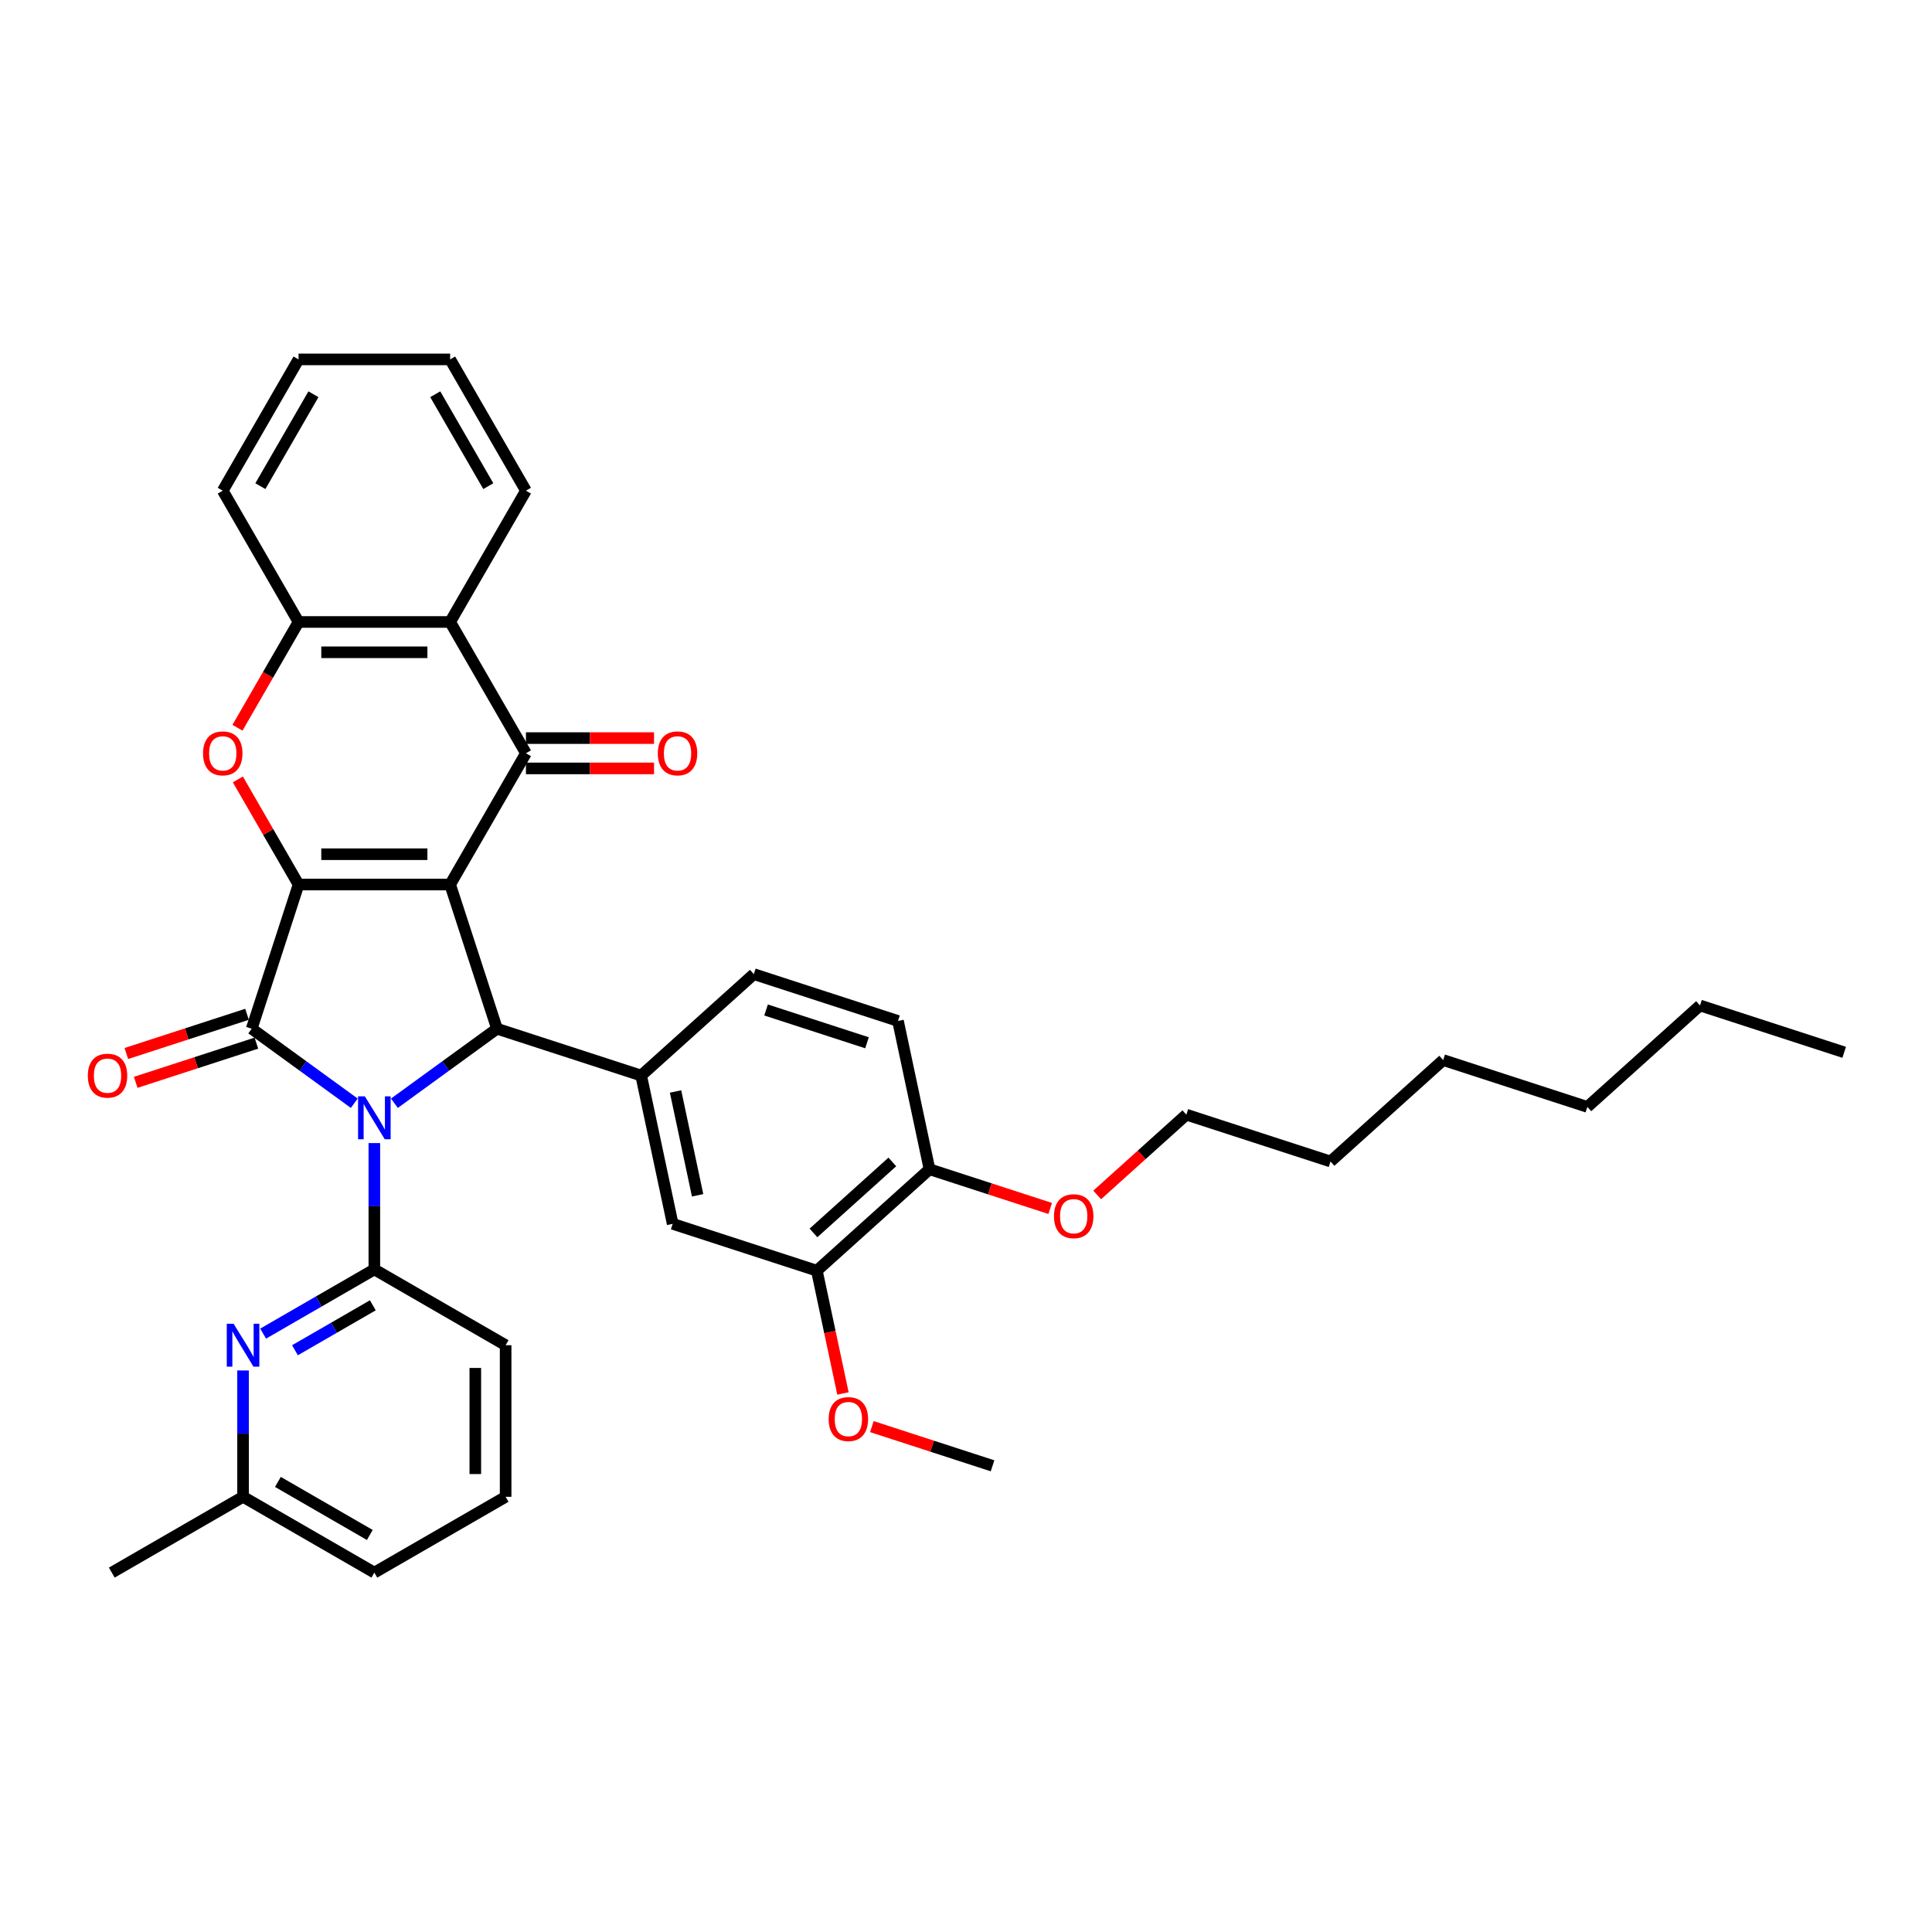 <?xml version='1.0' encoding='iso-8859-1'?>
<svg version='1.1' baseProfile='full'
              xmlns='http://www.w3.org/2000/svg'
                      xmlns:rdkit='http://www.rdkit.org/xml'
                      xmlns:xlink='http://www.w3.org/1999/xlink'
                  xml:space='preserve'
width='1000px' height='1000px' viewBox='0 0 1000 1000'>
<!-- END OF HEADER -->
<rect style='opacity:1.0;fill:#FFFFFF;stroke:none' width='1000' height='1000' x='0' y='0'> </rect>
<path class='bond-1' d='M 232.992,457.835 L 154.527,457.835' style='fill:none;fill-rule:evenodd;stroke:#000000;stroke-width:6px;stroke-linecap:butt;stroke-linejoin:miter;stroke-opacity:1' />
<path class='bond-1' d='M 221.222,442.142 L 166.297,442.142' style='fill:none;fill-rule:evenodd;stroke:#000000;stroke-width:6px;stroke-linecap:butt;stroke-linejoin:miter;stroke-opacity:1' />
<path class='bond-3' d='M 232.992,457.835 L 257.239,532.46' style='fill:none;fill-rule:evenodd;stroke:#000000;stroke-width:6px;stroke-linecap:butt;stroke-linejoin:miter;stroke-opacity:1' />
<path class='bond-4' d='M 232.992,457.835 L 272.225,389.882' style='fill:none;fill-rule:evenodd;stroke:#000000;stroke-width:6px;stroke-linecap:butt;stroke-linejoin:miter;stroke-opacity:1' />
<path class='bond-0' d='M 204.148,571.033 L 230.694,551.746' style='fill:none;fill-rule:evenodd;stroke:#0000FF;stroke-width:6px;stroke-linecap:butt;stroke-linejoin:miter;stroke-opacity:1' />
<path class='bond-0' d='M 230.694,551.746 L 257.239,532.46' style='fill:none;fill-rule:evenodd;stroke:#000000;stroke-width:6px;stroke-linecap:butt;stroke-linejoin:miter;stroke-opacity:1' />
<path class='bond-5' d='M 193.759,591.653 L 193.759,624.349' style='fill:none;fill-rule:evenodd;stroke:#0000FF;stroke-width:6px;stroke-linecap:butt;stroke-linejoin:miter;stroke-opacity:1' />
<path class='bond-5' d='M 193.759,624.349 L 193.759,657.046' style='fill:none;fill-rule:evenodd;stroke:#000000;stroke-width:6px;stroke-linecap:butt;stroke-linejoin:miter;stroke-opacity:1' />
<path class='bond-36' d='M 183.371,571.033 L 156.825,551.746' style='fill:none;fill-rule:evenodd;stroke:#0000FF;stroke-width:6px;stroke-linecap:butt;stroke-linejoin:miter;stroke-opacity:1' />
<path class='bond-36' d='M 156.825,551.746 L 130.28,532.46' style='fill:none;fill-rule:evenodd;stroke:#000000;stroke-width:6px;stroke-linecap:butt;stroke-linejoin:miter;stroke-opacity:1' />
<path class='bond-2' d='M 154.527,457.835 L 130.28,532.46' style='fill:none;fill-rule:evenodd;stroke:#000000;stroke-width:6px;stroke-linecap:butt;stroke-linejoin:miter;stroke-opacity:1' />
<path class='bond-6' d='M 154.527,457.835 L 138.82,430.63' style='fill:none;fill-rule:evenodd;stroke:#000000;stroke-width:6px;stroke-linecap:butt;stroke-linejoin:miter;stroke-opacity:1' />
<path class='bond-6' d='M 138.82,430.63 L 123.113,403.425' style='fill:none;fill-rule:evenodd;stroke:#FF0000;stroke-width:6px;stroke-linecap:butt;stroke-linejoin:miter;stroke-opacity:1' />
<path class='bond-12' d='M 127.855,524.997 L 96.624,535.145' style='fill:none;fill-rule:evenodd;stroke:#000000;stroke-width:6px;stroke-linecap:butt;stroke-linejoin:miter;stroke-opacity:1' />
<path class='bond-12' d='M 96.624,535.145 L 65.392,545.293' style='fill:none;fill-rule:evenodd;stroke:#FF0000;stroke-width:6px;stroke-linecap:butt;stroke-linejoin:miter;stroke-opacity:1' />
<path class='bond-12' d='M 132.705,539.922 L 101.473,550.07' style='fill:none;fill-rule:evenodd;stroke:#000000;stroke-width:6px;stroke-linecap:butt;stroke-linejoin:miter;stroke-opacity:1' />
<path class='bond-12' d='M 101.473,550.07 L 70.242,560.218' style='fill:none;fill-rule:evenodd;stroke:#FF0000;stroke-width:6px;stroke-linecap:butt;stroke-linejoin:miter;stroke-opacity:1' />
<path class='bond-8' d='M 257.239,532.46 L 331.864,556.707' style='fill:none;fill-rule:evenodd;stroke:#000000;stroke-width:6px;stroke-linecap:butt;stroke-linejoin:miter;stroke-opacity:1' />
<path class='bond-7' d='M 272.225,389.882 L 232.992,321.93' style='fill:none;fill-rule:evenodd;stroke:#000000;stroke-width:6px;stroke-linecap:butt;stroke-linejoin:miter;stroke-opacity:1' />
<path class='bond-14' d='M 272.225,397.729 L 305.376,397.729' style='fill:none;fill-rule:evenodd;stroke:#000000;stroke-width:6px;stroke-linecap:butt;stroke-linejoin:miter;stroke-opacity:1' />
<path class='bond-14' d='M 305.376,397.729 L 338.528,397.729' style='fill:none;fill-rule:evenodd;stroke:#FF0000;stroke-width:6px;stroke-linecap:butt;stroke-linejoin:miter;stroke-opacity:1' />
<path class='bond-14' d='M 272.225,382.036 L 305.376,382.036' style='fill:none;fill-rule:evenodd;stroke:#000000;stroke-width:6px;stroke-linecap:butt;stroke-linejoin:miter;stroke-opacity:1' />
<path class='bond-14' d='M 305.376,382.036 L 338.528,382.036' style='fill:none;fill-rule:evenodd;stroke:#FF0000;stroke-width:6px;stroke-linecap:butt;stroke-linejoin:miter;stroke-opacity:1' />
<path class='bond-9' d='M 193.759,657.046 L 164.977,673.663' style='fill:none;fill-rule:evenodd;stroke:#000000;stroke-width:6px;stroke-linecap:butt;stroke-linejoin:miter;stroke-opacity:1' />
<path class='bond-9' d='M 164.977,673.663 L 136.195,690.28' style='fill:none;fill-rule:evenodd;stroke:#0000FF;stroke-width:6px;stroke-linecap:butt;stroke-linejoin:miter;stroke-opacity:1' />
<path class='bond-9' d='M 192.971,675.622 L 172.824,687.254' style='fill:none;fill-rule:evenodd;stroke:#000000;stroke-width:6px;stroke-linecap:butt;stroke-linejoin:miter;stroke-opacity:1' />
<path class='bond-9' d='M 172.824,687.254 L 152.677,698.886' style='fill:none;fill-rule:evenodd;stroke:#0000FF;stroke-width:6px;stroke-linecap:butt;stroke-linejoin:miter;stroke-opacity:1' />
<path class='bond-19' d='M 193.759,657.046 L 261.712,696.278' style='fill:none;fill-rule:evenodd;stroke:#000000;stroke-width:6px;stroke-linecap:butt;stroke-linejoin:miter;stroke-opacity:1' />
<path class='bond-37' d='M 122.914,376.685 L 138.72,349.307' style='fill:none;fill-rule:evenodd;stroke:#FF0000;stroke-width:6px;stroke-linecap:butt;stroke-linejoin:miter;stroke-opacity:1' />
<path class='bond-37' d='M 138.72,349.307 L 154.527,321.93' style='fill:none;fill-rule:evenodd;stroke:#000000;stroke-width:6px;stroke-linecap:butt;stroke-linejoin:miter;stroke-opacity:1' />
<path class='bond-10' d='M 232.992,321.93 L 154.527,321.93' style='fill:none;fill-rule:evenodd;stroke:#000000;stroke-width:6px;stroke-linecap:butt;stroke-linejoin:miter;stroke-opacity:1' />
<path class='bond-10' d='M 221.222,337.623 L 166.297,337.623' style='fill:none;fill-rule:evenodd;stroke:#000000;stroke-width:6px;stroke-linecap:butt;stroke-linejoin:miter;stroke-opacity:1' />
<path class='bond-21' d='M 232.992,321.93 L 272.225,253.977' style='fill:none;fill-rule:evenodd;stroke:#000000;stroke-width:6px;stroke-linecap:butt;stroke-linejoin:miter;stroke-opacity:1' />
<path class='bond-11' d='M 331.864,556.707 L 348.178,633.458' style='fill:none;fill-rule:evenodd;stroke:#000000;stroke-width:6px;stroke-linecap:butt;stroke-linejoin:miter;stroke-opacity:1' />
<path class='bond-11' d='M 349.661,564.957 L 361.081,618.682' style='fill:none;fill-rule:evenodd;stroke:#000000;stroke-width:6px;stroke-linecap:butt;stroke-linejoin:miter;stroke-opacity:1' />
<path class='bond-15' d='M 331.864,556.707 L 390.175,504.204' style='fill:none;fill-rule:evenodd;stroke:#000000;stroke-width:6px;stroke-linecap:butt;stroke-linejoin:miter;stroke-opacity:1' />
<path class='bond-18' d='M 125.807,709.351 L 125.807,742.047' style='fill:none;fill-rule:evenodd;stroke:#0000FF;stroke-width:6px;stroke-linecap:butt;stroke-linejoin:miter;stroke-opacity:1' />
<path class='bond-18' d='M 125.807,742.047 L 125.807,774.743' style='fill:none;fill-rule:evenodd;stroke:#000000;stroke-width:6px;stroke-linecap:butt;stroke-linejoin:miter;stroke-opacity:1' />
<path class='bond-23' d='M 154.527,321.93 L 115.294,253.977' style='fill:none;fill-rule:evenodd;stroke:#000000;stroke-width:6px;stroke-linecap:butt;stroke-linejoin:miter;stroke-opacity:1' />
<path class='bond-13' d='M 348.178,633.458 L 422.802,657.705' style='fill:none;fill-rule:evenodd;stroke:#000000;stroke-width:6px;stroke-linecap:butt;stroke-linejoin:miter;stroke-opacity:1' />
<path class='bond-20' d='M 422.802,657.705 L 429.557,689.481' style='fill:none;fill-rule:evenodd;stroke:#000000;stroke-width:6px;stroke-linecap:butt;stroke-linejoin:miter;stroke-opacity:1' />
<path class='bond-20' d='M 429.557,689.481 L 436.311,721.257' style='fill:none;fill-rule:evenodd;stroke:#FF0000;stroke-width:6px;stroke-linecap:butt;stroke-linejoin:miter;stroke-opacity:1' />
<path class='bond-39' d='M 422.802,657.705 L 481.113,605.201' style='fill:none;fill-rule:evenodd;stroke:#000000;stroke-width:6px;stroke-linecap:butt;stroke-linejoin:miter;stroke-opacity:1' />
<path class='bond-39' d='M 421.048,638.167 L 461.866,601.414' style='fill:none;fill-rule:evenodd;stroke:#000000;stroke-width:6px;stroke-linecap:butt;stroke-linejoin:miter;stroke-opacity:1' />
<path class='bond-17' d='M 390.175,504.204 L 464.8,528.451' style='fill:none;fill-rule:evenodd;stroke:#000000;stroke-width:6px;stroke-linecap:butt;stroke-linejoin:miter;stroke-opacity:1' />
<path class='bond-17' d='M 396.519,522.766 L 448.756,539.739' style='fill:none;fill-rule:evenodd;stroke:#000000;stroke-width:6px;stroke-linecap:butt;stroke-linejoin:miter;stroke-opacity:1' />
<path class='bond-16' d='M 481.113,605.201 L 464.8,528.451' style='fill:none;fill-rule:evenodd;stroke:#000000;stroke-width:6px;stroke-linecap:butt;stroke-linejoin:miter;stroke-opacity:1' />
<path class='bond-22' d='M 481.113,605.201 L 512.345,615.349' style='fill:none;fill-rule:evenodd;stroke:#000000;stroke-width:6px;stroke-linecap:butt;stroke-linejoin:miter;stroke-opacity:1' />
<path class='bond-22' d='M 512.345,615.349 L 543.576,625.497' style='fill:none;fill-rule:evenodd;stroke:#FF0000;stroke-width:6px;stroke-linecap:butt;stroke-linejoin:miter;stroke-opacity:1' />
<path class='bond-26' d='M 125.807,774.743 L 57.854,813.976' style='fill:none;fill-rule:evenodd;stroke:#000000;stroke-width:6px;stroke-linecap:butt;stroke-linejoin:miter;stroke-opacity:1' />
<path class='bond-40' d='M 125.807,774.743 L 193.759,813.976' style='fill:none;fill-rule:evenodd;stroke:#000000;stroke-width:6px;stroke-linecap:butt;stroke-linejoin:miter;stroke-opacity:1' />
<path class='bond-40' d='M 143.846,767.038 L 191.413,794.501' style='fill:none;fill-rule:evenodd;stroke:#000000;stroke-width:6px;stroke-linecap:butt;stroke-linejoin:miter;stroke-opacity:1' />
<path class='bond-24' d='M 261.712,696.278 L 261.712,774.743' style='fill:none;fill-rule:evenodd;stroke:#000000;stroke-width:6px;stroke-linecap:butt;stroke-linejoin:miter;stroke-opacity:1' />
<path class='bond-24' d='M 246.019,708.048 L 246.019,762.974' style='fill:none;fill-rule:evenodd;stroke:#000000;stroke-width:6px;stroke-linecap:butt;stroke-linejoin:miter;stroke-opacity:1' />
<path class='bond-28' d='M 451.278,738.407 L 482.51,748.554' style='fill:none;fill-rule:evenodd;stroke:#FF0000;stroke-width:6px;stroke-linecap:butt;stroke-linejoin:miter;stroke-opacity:1' />
<path class='bond-28' d='M 482.51,748.554 L 513.741,758.702' style='fill:none;fill-rule:evenodd;stroke:#000000;stroke-width:6px;stroke-linecap:butt;stroke-linejoin:miter;stroke-opacity:1' />
<path class='bond-33' d='M 272.225,253.977 L 232.992,186.024' style='fill:none;fill-rule:evenodd;stroke:#000000;stroke-width:6px;stroke-linecap:butt;stroke-linejoin:miter;stroke-opacity:1' />
<path class='bond-33' d='M 252.749,251.63 L 225.286,204.063' style='fill:none;fill-rule:evenodd;stroke:#000000;stroke-width:6px;stroke-linecap:butt;stroke-linejoin:miter;stroke-opacity:1' />
<path class='bond-27' d='M 567.9,618.497 L 590.975,597.721' style='fill:none;fill-rule:evenodd;stroke:#FF0000;stroke-width:6px;stroke-linecap:butt;stroke-linejoin:miter;stroke-opacity:1' />
<path class='bond-27' d='M 590.975,597.721 L 614.049,576.945' style='fill:none;fill-rule:evenodd;stroke:#000000;stroke-width:6px;stroke-linecap:butt;stroke-linejoin:miter;stroke-opacity:1' />
<path class='bond-38' d='M 115.294,253.977 L 154.527,186.024' style='fill:none;fill-rule:evenodd;stroke:#000000;stroke-width:6px;stroke-linecap:butt;stroke-linejoin:miter;stroke-opacity:1' />
<path class='bond-38' d='M 134.77,251.63 L 162.233,204.063' style='fill:none;fill-rule:evenodd;stroke:#000000;stroke-width:6px;stroke-linecap:butt;stroke-linejoin:miter;stroke-opacity:1' />
<path class='bond-25' d='M 261.712,774.743 L 193.759,813.976' style='fill:none;fill-rule:evenodd;stroke:#000000;stroke-width:6px;stroke-linecap:butt;stroke-linejoin:miter;stroke-opacity:1' />
<path class='bond-29' d='M 614.049,576.945 L 688.674,601.192' style='fill:none;fill-rule:evenodd;stroke:#000000;stroke-width:6px;stroke-linecap:butt;stroke-linejoin:miter;stroke-opacity:1' />
<path class='bond-32' d='M 688.674,601.192 L 746.985,548.688' style='fill:none;fill-rule:evenodd;stroke:#000000;stroke-width:6px;stroke-linecap:butt;stroke-linejoin:miter;stroke-opacity:1' />
<path class='bond-30' d='M 879.921,520.432 L 821.61,572.935' style='fill:none;fill-rule:evenodd;stroke:#000000;stroke-width:6px;stroke-linecap:butt;stroke-linejoin:miter;stroke-opacity:1' />
<path class='bond-35' d='M 879.921,520.432 L 954.545,544.679' style='fill:none;fill-rule:evenodd;stroke:#000000;stroke-width:6px;stroke-linecap:butt;stroke-linejoin:miter;stroke-opacity:1' />
<path class='bond-31' d='M 821.61,572.935 L 746.985,548.688' style='fill:none;fill-rule:evenodd;stroke:#000000;stroke-width:6px;stroke-linecap:butt;stroke-linejoin:miter;stroke-opacity:1' />
<path class='bond-34' d='M 232.992,186.024 L 154.527,186.024' style='fill:none;fill-rule:evenodd;stroke:#000000;stroke-width:6px;stroke-linecap:butt;stroke-linejoin:miter;stroke-opacity:1' />
<path  class='atom-1' d='M 188.848 567.47
L 196.129 579.24
Q 196.851 580.401, 198.012 582.504
Q 199.174 584.607, 199.236 584.732
L 199.236 567.47
L 202.187 567.47
L 202.187 589.691
L 199.142 589.691
L 191.327 576.823
Q 190.417 575.316, 189.444 573.59
Q 188.502 571.864, 188.22 571.33
L 188.22 589.691
L 185.332 589.691
L 185.332 567.47
L 188.848 567.47
' fill='#0000FF'/>
<path  class='atom-7' d='M 105.094 389.945
Q 105.094 384.61, 107.73 381.628
Q 110.367 378.646, 115.294 378.646
Q 120.222 378.646, 122.858 381.628
Q 125.495 384.61, 125.495 389.945
Q 125.495 395.344, 122.827 398.419
Q 120.159 401.464, 115.294 401.464
Q 110.398 401.464, 107.73 398.419
Q 105.094 395.375, 105.094 389.945
M 115.294 398.953
Q 118.684 398.953, 120.504 396.693
Q 122.356 394.402, 122.356 389.945
Q 122.356 385.582, 120.504 383.385
Q 118.684 381.157, 115.294 381.157
Q 111.905 381.157, 110.053 383.354
Q 108.232 385.551, 108.232 389.945
Q 108.232 394.433, 110.053 396.693
Q 111.905 398.953, 115.294 398.953
' fill='#FF0000'/>
<path  class='atom-10' d='M 120.895 685.168
L 128.176 696.937
Q 128.898 698.099, 130.059 700.202
Q 131.221 702.304, 131.283 702.43
L 131.283 685.168
L 134.234 685.168
L 134.234 707.389
L 131.189 707.389
L 123.374 694.521
Q 122.464 693.014, 121.491 691.288
Q 120.549 689.562, 120.267 689.028
L 120.267 707.389
L 117.379 707.389
L 117.379 685.168
L 120.895 685.168
' fill='#0000FF'/>
<path  class='atom-13' d='M 45.455 556.77
Q 45.455 551.434, 48.091 548.452
Q 50.727 545.471, 55.655 545.471
Q 60.583 545.471, 63.219 548.452
Q 65.856 551.434, 65.856 556.77
Q 65.856 562.168, 63.188 565.244
Q 60.52 568.288, 55.655 568.288
Q 50.759 568.288, 48.091 565.244
Q 45.455 562.2, 45.455 556.77
M 55.655 565.778
Q 59.045 565.778, 60.865 563.518
Q 62.717 561.227, 62.717 556.77
Q 62.717 552.407, 60.865 550.21
Q 59.045 547.982, 55.655 547.982
Q 52.265 547.982, 50.413 550.179
Q 48.593 552.376, 48.593 556.77
Q 48.593 561.258, 50.413 563.518
Q 52.265 565.778, 55.655 565.778
' fill='#FF0000'/>
<path  class='atom-15' d='M 340.489 389.945
Q 340.489 384.61, 343.126 381.628
Q 345.762 378.646, 350.69 378.646
Q 355.617 378.646, 358.254 381.628
Q 360.89 384.61, 360.89 389.945
Q 360.89 395.344, 358.222 398.419
Q 355.555 401.464, 350.69 401.464
Q 345.793 401.464, 343.126 398.419
Q 340.489 395.375, 340.489 389.945
M 350.69 398.953
Q 354.079 398.953, 355.9 396.693
Q 357.752 394.402, 357.752 389.945
Q 357.752 385.582, 355.9 383.385
Q 354.079 381.157, 350.69 381.157
Q 347.3 381.157, 345.448 383.354
Q 343.628 385.551, 343.628 389.945
Q 343.628 394.433, 345.448 396.693
Q 347.3 398.953, 350.69 398.953
' fill='#FF0000'/>
<path  class='atom-21' d='M 428.916 734.518
Q 428.916 729.182, 431.552 726.201
Q 434.189 723.219, 439.116 723.219
Q 444.044 723.219, 446.68 726.201
Q 449.317 729.182, 449.317 734.518
Q 449.317 739.916, 446.649 742.992
Q 443.981 746.037, 439.116 746.037
Q 434.22 746.037, 431.552 742.992
Q 428.916 739.948, 428.916 734.518
M 439.116 743.526
Q 442.506 743.526, 444.326 741.266
Q 446.178 738.975, 446.178 734.518
Q 446.178 730.155, 444.326 727.958
Q 442.506 725.73, 439.116 725.73
Q 435.727 725.73, 433.875 727.927
Q 432.054 730.124, 432.054 734.518
Q 432.054 739.006, 433.875 741.266
Q 435.727 743.526, 439.116 743.526
' fill='#FF0000'/>
<path  class='atom-23' d='M 545.538 629.511
Q 545.538 624.175, 548.174 621.194
Q 550.811 618.212, 555.738 618.212
Q 560.666 618.212, 563.302 621.194
Q 565.939 624.175, 565.939 629.511
Q 565.939 634.909, 563.271 637.985
Q 560.603 641.03, 555.738 641.03
Q 550.842 641.03, 548.174 637.985
Q 545.538 634.941, 545.538 629.511
M 555.738 638.519
Q 559.128 638.519, 560.948 636.259
Q 562.8 633.968, 562.8 629.511
Q 562.8 625.148, 560.948 622.951
Q 559.128 620.723, 555.738 620.723
Q 552.349 620.723, 550.497 622.92
Q 548.676 625.117, 548.676 629.511
Q 548.676 633.999, 550.497 636.259
Q 552.349 638.519, 555.738 638.519
' fill='#FF0000'/>
</svg>
